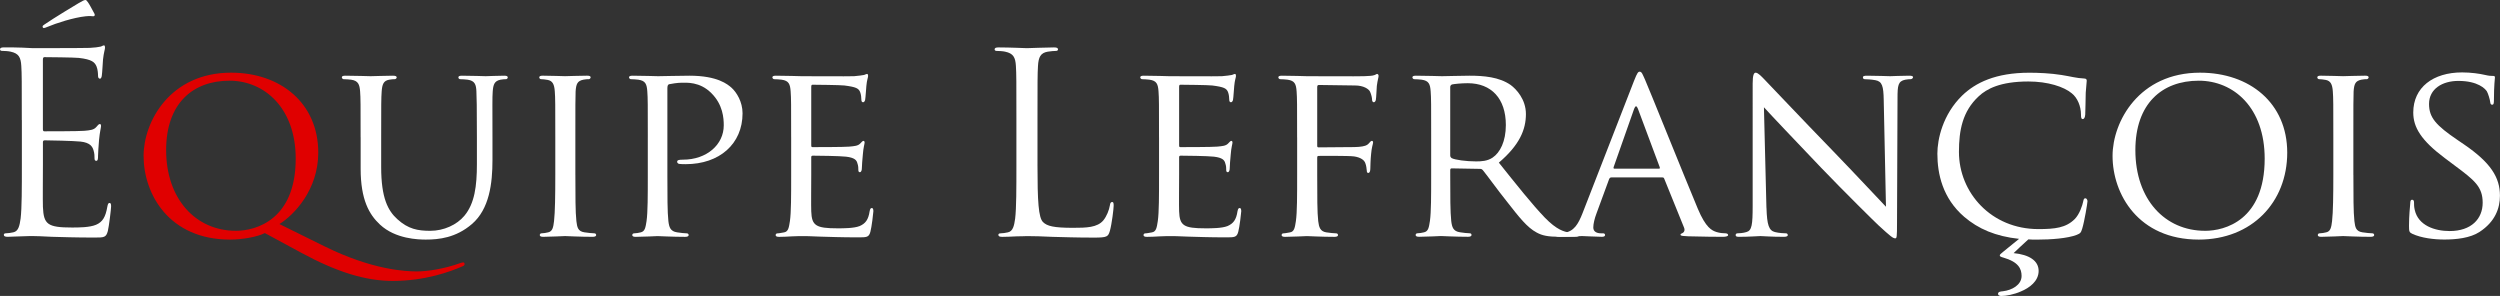 <?xml version="1.0" encoding="UTF-8"?><svg id="Layer_1" xmlns="http://www.w3.org/2000/svg" viewBox="0 0 1500.1 177.59"><rect x="0" y="0" width="1500.1" height="177.59" fill="#333333" stroke="none"/><defs><style>.cls-1{fill:#fff;}.cls-2{fill:#e00000;}</style></defs><path class="cls-1" d="m13.08,72.03c0-23.46,0-27.67-.3-32.48-.3-5.11-1.5-7.52-6.47-8.57-1.2-.3-3.76-.45-5.11-.45-.6,0-1.2-.3-1.2-.9,0-.9.75-1.2,2.41-1.2,3.46,0,7.52,0,10.83.15l6.17.3c1.05,0,30.98,0,34.44-.15,2.86-.15,5.26-.45,6.47-.75.75-.15,1.35-.75,2.1-.75.45,0,.6.6.6,1.35,0,1.05-.75,2.86-1.2,7.07-.15,1.5-.45,8.12-.75,9.92-.15.75-.45,1.65-1.05,1.65-.9,0-1.2-.75-1.2-1.96,0-1.05-.15-3.61-.9-5.41-1.05-2.41-2.56-4.21-10.68-5.11-2.56-.3-18.95-.45-20.6-.45-.6,0-.9.45-.9,1.5v41.5c0,1.05.15,1.5.9,1.5,1.95,0,20.45,0,23.91-.3,3.61-.3,5.71-.6,7.07-2.11,1.05-1.2,1.65-1.96,2.26-1.96.45,0,.75.3.75,1.2s-.75,3.46-1.2,8.42c-.3,3.01-.6,8.57-.6,9.62,0,1.2,0,2.86-1.05,2.86-.75,0-1.05-.6-1.05-1.35,0-1.5,0-3.01-.6-4.96-.6-2.1-1.96-4.66-7.82-5.26-4.06-.45-18.95-.75-21.5-.75-.75,0-1.05.45-1.05,1.05v13.23c0,5.11-.15,22.56,0,25.71.45,10.38,2.71,12.33,17.44,12.33,3.91,0,10.53,0,14.44-1.65s5.71-4.66,6.77-10.83c.3-1.65.6-2.26,1.35-2.26.9,0,.9,1.2.9,2.26,0,1.2-1.2,11.43-1.95,14.59-1.05,3.91-2.26,3.91-8.12,3.91-11.28,0-19.55-.3-25.41-.45-5.86-.3-9.47-.45-11.73-.45-.3,0-2.86,0-6.02.15-3.01,0-6.47.3-8.72.3-1.65,0-2.41-.3-2.41-1.2,0-.45.3-.9,1.2-.9,1.35,0,3.16-.3,4.51-.6,3.01-.6,3.76-3.91,4.36-8.27.75-6.32.75-18.2.75-32.63v-26.47ZM56.54,7.97c.75,1.35,0,1.8-.6,1.8-.45,0-1.96-.3-4.51,0-7.37.75-17.89,4.21-22.86,6.32-1.05.45-1.95.75-2.26.75s-.75-.3-.75-.9c0-.45.3-.75,1.05-1.2,5.41-3.76,19.4-12.18,20.45-12.78,2.56-1.5,3.46-1.96,4.21-1.96.45,0,.75.3,1.5,1.35,1.05,1.5,2.11,3.61,3.76,6.62Z"/><path class="cls-2" d="m158.94,139.85c-4.81,2.41-13.83,3.91-20.9,3.91-36.54,0-51.88-27.22-51.88-50.23,0-20.6,15.94-49.92,52.48-49.92,29.77,0,52.33,18.35,52.33,47.97,0,22.41-14.59,37.44-23.31,42.86l27.07,13.38c28.87,14.29,48.87,15.04,55.49,15.04s16.69-1.65,25.86-4.96c.9-.3,1.5-.45,1.95-.45s.75.6.75.9c0,.6-.3,1.05-1.05,1.35-7.52,3.31-22.56,8.87-42.11,8.87-16.09,0-33.38-5.26-54.74-16.84l-21.96-11.88Zm-17.44-1.35c11.88,0,35.94-6.47,35.94-43.31,0-30.38-18.8-46.77-39.7-46.77-22.11,0-38.05,13.68-38.05,41.65,0,29.47,17.9,48.42,41.8,48.42Z"/><path class="cls-1" d="m216.38,82.41c0-19.85,0-23.46-.3-27.52-.3-4.06-1.05-6.47-5.41-7.07-1.05-.15-3.31-.3-4.51-.3-.45,0-1.05-.6-1.05-1.05,0-.75.6-1.05,2.1-1.05,6.02,0,13.99.3,15.19.3s9.47-.3,13.38-.3c1.5,0,2.26.3,2.26,1.05,0,.45-.6,1.05-1.2,1.05-.9,0-1.65,0-3.31.3-3.46.6-4.21,2.86-4.51,7.07-.3,4.06-.3,7.67-.3,27.52v17.89c0,18.5,4.06,26.17,9.77,31.28,6.47,5.86,12.18,6.92,19.7,6.92,8.12,0,15.94-3.61,20.45-9.02,6.17-7.37,7.52-17.89,7.52-30.98v-16.09c0-19.85-.15-23.46-.3-27.52-.15-4.06-.9-6.47-5.26-7.07-1.05-.15-3.31-.3-4.51-.3-.6,0-1.05-.6-1.05-1.05,0-.75.6-1.05,2.11-1.05,5.86,0,13.53.3,14.29.3.9,0,7.22-.3,11.13-.3,1.5,0,2.1.3,2.1,1.05,0,.45-.45,1.05-1.05,1.05-.9,0-1.65,0-3.31.3-3.61.75-4.36,2.86-4.66,7.07-.3,4.06-.15,7.67-.15,27.52v13.68c0,13.83-1.8,29.32-12.33,38.35-9.62,8.27-19.85,9.32-27.67,9.32-4.36,0-18.2-.3-27.52-9.02-6.47-6.02-11.58-14.89-11.58-33.53v-18.8Z"/><path class="cls-1" d="m345.25,104.96c0,12.33,0,22.41.6,27.67.45,3.76.9,6.17,4.81,6.77,1.95.3,4.81.6,6.01.6.75,0,1.05.6,1.05,1.05,0,.6-.6,1.05-2.11,1.05-7.37,0-15.94-.45-16.54-.45-.75,0-9.02.45-13.08.45-1.35,0-2.11-.3-2.11-1.05,0-.45.3-1.05,1.05-1.05,1.2,0,2.86-.3,4.06-.6,2.56-.6,3.01-3.01,3.46-6.77.6-5.26.75-15.34.75-27.67v-22.56c0-19.85,0-23.46-.3-27.52-.3-4.36-1.35-6.32-4.21-6.92-1.5-.3-3.16-.45-4.06-.45-.6,0-1.05-.6-1.05-1.05,0-.75.6-1.05,2.11-1.05,4.36,0,12.63.3,13.38.3.6,0,9.17-.3,13.23-.3,1.5,0,2.11.3,2.11,1.05,0,.45-.6,1.05-1.05,1.05-.9,0-1.8,0-3.31.3-3.61.75-4.36,2.56-4.66,7.07-.15,4.06-.15,7.67-.15,27.52v22.56Z"/><path class="cls-1" d="m388.71,82.41c0-19.85,0-23.46-.3-27.52-.3-4.36-1.05-6.47-5.41-7.07-1.05-.15-3.31-.3-4.51-.3-.45,0-1.05-.6-1.05-1.05,0-.75.6-1.05,2.1-1.05,6.02,0,14.29.3,15.34.3,2.86,0,12.78-.3,18.8-.3,16.99,0,23.01,5.26,25.26,7.22,3.01,2.71,6.62,8.42,6.62,15.34,0,18.35-13.83,30.53-34.14,30.53-.75,0-3.01,0-3.76-.15-.6,0-1.35-.6-1.35-1.2,0-1.05.75-1.35,3.46-1.35,14.29,0,24.51-9.02,24.51-20.6,0-4.21-.45-12.48-7.52-19.4-6.92-6.92-14.89-6.17-17.89-6.17-2.26,0-6.02.6-7.37.9-.75.15-1.05,1.05-1.05,2.41v52.03c0,12.33,0,22.41.6,27.67.45,3.76,1.2,6.17,5.26,6.77,1.8.3,4.66.6,5.86.6.75,0,1.05.6,1.05,1.05,0,.6-.6,1.05-2.11,1.05-7.22,0-15.94-.45-16.54-.45-.45,0-9.02.45-13.08.45-1.35,0-2.11-.3-2.11-1.05,0-.45.3-1.05,1.05-1.05,1.2,0,2.86-.3,4.06-.6,2.56-.6,2.86-3.01,3.46-6.77.75-5.26.75-15.34.75-27.67v-22.56Z"/><path class="cls-1" d="m474.72,82.41c0-19.85,0-23.46-.3-27.52-.3-4.36-1.05-6.47-5.41-7.07-1.05-.15-3.31-.3-4.51-.3-.45,0-1.05-.6-1.05-1.05,0-.75.6-1.05,2.11-1.05,6.02,0,14.59.3,15.34.3.9,0,28.57.15,31.58,0,2.56-.15,4.96-.6,6.02-.75.6-.15,1.2-.6,1.8-.6.45,0,.6.6.6,1.2,0,.9-.75,2.41-1.05,6.02-.15,1.2-.45,6.92-.75,8.42-.15.6-.6,1.35-1.2,1.35-.75,0-1.05-.6-1.05-1.65,0-.9-.15-3.01-.75-4.51-.9-2.11-2.26-3.01-9.47-3.91-2.26-.3-17.59-.45-19.1-.45-.6,0-.75.45-.75,1.35v34.74c0,.9,0,1.35.75,1.35,1.65,0,19.1,0,22.1-.3,3.16-.3,5.11-.45,6.47-1.8.9-.9,1.5-1.65,1.95-1.65s.75.3.75,1.05-.75,2.86-1.05,7.07c-.3,2.56-.6,7.37-.6,8.27,0,1.05-.3,2.41-1.2,2.41-.6,0-.9-.45-.9-1.2,0-1.2,0-2.56-.6-4.21-.45-1.8-1.65-3.31-6.77-3.91-3.61-.45-17.74-.6-20-.6-.75,0-.9.45-.9.9v10.68c0,4.36-.15,19.25,0,21.8.3,8.57,2.71,10.22,15.79,10.22,3.46,0,9.77,0,13.23-1.35,3.46-1.5,5.26-3.76,6.01-8.87.3-1.5.6-1.96,1.35-1.96s.9,1.05.9,1.96-1.05,9.62-1.8,12.33c-.9,3.31-2.26,3.31-7.37,3.31-9.92,0-17.59-.3-23.01-.45-5.56-.3-9.02-.3-10.98-.3-.3,0-2.86,0-5.71.15-2.56.15-5.56.3-7.67.3-1.35,0-2.11-.3-2.11-1.05,0-.45.3-1.05,1.05-1.05,1.2,0,2.86-.45,4.06-.6,2.56-.45,2.86-3.01,3.46-6.77.75-5.26.75-15.34.75-27.67v-22.56Z"/><path class="cls-1" d="m622.53,98.8c0,22.11.6,31.73,3.31,34.44,2.41,2.41,6.32,3.46,18.04,3.46,7.97,0,14.59-.15,18.2-4.51,1.95-2.41,3.46-6.17,3.91-9.02.15-1.2.45-1.96,1.35-1.96.75,0,.9.6.9,2.26s-1.05,10.68-2.26,15.04c-1.05,3.46-1.5,4.06-9.47,4.06-10.83,0-18.65-.3-24.96-.45-6.32-.3-10.98-.45-15.34-.45-.6,0-3.16.15-6.17.15-3.01.15-6.32.3-8.57.3-1.65,0-2.41-.3-2.41-1.2,0-.45.3-.9,1.2-.9,1.35,0,3.16-.3,4.51-.6,3.01-.6,3.76-3.91,4.36-8.27.75-6.32.75-18.2.75-32.63v-26.47c0-23.46,0-27.67-.3-32.48-.3-5.11-1.5-7.52-6.47-8.57-1.2-.3-3.76-.45-5.11-.45-.6,0-1.2-.3-1.2-.9,0-.9.75-1.2,2.41-1.2,6.77,0,16.24.45,16.99.45s11.73-.45,16.24-.45c1.65,0,2.41.3,2.41,1.2,0,.6-.6.9-1.2.9-1.05,0-3.16.15-4.96.45-4.36.75-5.56,3.31-5.86,8.57-.3,4.81-.3,9.02-.3,32.48v26.77Z"/><path class="cls-1" d="m695.46,82.41c0-19.85,0-23.46-.3-27.52-.3-4.36-1.05-6.47-5.41-7.07-1.05-.15-3.31-.3-4.51-.3-.45,0-1.05-.6-1.05-1.05,0-.75.6-1.05,2.11-1.05,6.02,0,14.59.3,15.34.3.9,0,28.57.15,31.58,0,2.56-.15,4.96-.6,6.02-.75.6-.15,1.2-.6,1.8-.6.45,0,.6.6.6,1.2,0,.9-.75,2.41-1.05,6.02-.15,1.2-.45,6.92-.75,8.42-.15.6-.6,1.35-1.2,1.35-.75,0-1.05-.6-1.05-1.65,0-.9-.15-3.01-.75-4.51-.9-2.11-2.26-3.01-9.47-3.91-2.26-.3-17.59-.45-19.1-.45-.6,0-.75.45-.75,1.35v34.74c0,.9,0,1.35.75,1.35,1.65,0,19.1,0,22.1-.3,3.16-.3,5.11-.45,6.47-1.8.9-.9,1.5-1.65,1.95-1.65s.75.3.75,1.05-.75,2.86-1.05,7.07c-.3,2.56-.6,7.37-.6,8.27,0,1.05-.3,2.41-1.2,2.41-.6,0-.9-.45-.9-1.2,0-1.2,0-2.56-.6-4.21-.45-1.8-1.65-3.31-6.77-3.91-3.61-.45-17.74-.6-20-.6-.75,0-.9.45-.9.9v10.68c0,4.36-.15,19.25,0,21.8.3,8.57,2.71,10.22,15.79,10.22,3.46,0,9.77,0,13.23-1.35,3.46-1.5,5.26-3.76,6.01-8.87.3-1.5.6-1.96,1.35-1.96s.9,1.05.9,1.96-1.05,9.62-1.8,12.33c-.9,3.31-2.26,3.31-7.37,3.31-9.92,0-17.59-.3-23.01-.45-5.56-.3-9.02-.3-10.98-.3-.3,0-2.86,0-5.71.15-2.56.15-5.56.3-7.67.3-1.35,0-2.11-.3-2.11-1.05,0-.45.3-1.05,1.05-1.05,1.2,0,2.86-.45,4.06-.6,2.56-.45,2.86-3.01,3.46-6.77.75-5.26.75-15.34.75-27.67v-22.56Z"/><path class="cls-1" d="m778.32,82.41c0-19.85,0-23.46-.3-27.52-.3-4.36-1.05-6.47-5.41-7.07-1.05-.15-3.31-.3-4.51-.3-.45,0-1.05-.6-1.05-1.05,0-.75.6-1.05,2.11-1.05,6.01,0,14.29.3,15.04.3,2.56,0,31.28.15,34.29,0,2.56-.15,4.81-.15,6.01-.6.75-.15,1.35-.75,1.8-.75.6,0,.9.6.9,1.2,0,.9-.6,2.41-1.05,6.02-.15,1.2-.3,6.92-.6,8.42-.15.6-.6,1.35-1.2,1.35s-1.05-.6-1.05-1.5c0-1.05-.45-3.16-1.2-4.81-.75-1.65-3.91-3.76-9.02-3.76l-21.65-.3c-.75,0-1.05.3-1.05,1.35v34.89c0,.75,0,1.2.9,1.2l18.04-.15c2.26,0,4.21,0,6.01-.15,3.16-.3,4.96-.75,6.17-2.26.6-.75,1.2-1.35,1.65-1.35.6,0,.75.45.75,1.05,0,.75-.9,2.86-1.2,7.07-.3,2.56-.45,7.67-.45,8.57,0,1.2-.3,2.56-1.2,2.56-.75,0-.9-.6-.9-1.2-.15-1.35-.3-3.16-.9-4.66-.6-1.8-2.71-3.46-6.77-4.06-3.31-.45-18.95-.3-21.2-.3-.75,0-.9.3-.9,1.2v10.23c0,12.63,0,22.71.6,27.67.45,3.76,1.2,6.17,4.81,6.77,1.96.3,4.81.6,6.02.6.75,0,1.05.6,1.05,1.05,0,.6-.6,1.05-2.11,1.05-7.37,0-15.94-.45-16.54-.45-.75,0-9.02.45-13.08.45-1.35,0-2.11-.3-2.11-1.05,0-.45.3-1.05,1.05-1.05,1.2,0,2.86-.45,4.06-.6,2.56-.45,2.86-3.01,3.46-6.77.75-5.26.75-15.34.75-27.67v-22.56Z"/><path class="cls-1" d="m858.76,82.41c0-19.85,0-23.46-.3-27.52-.3-4.36-1.05-6.47-5.41-7.07-1.05-.15-3.31-.3-4.51-.3-.45,0-1.05-.6-1.05-1.05,0-.75.6-1.05,2.11-1.05,6.01,0,14.89.3,15.64.3,1.35,0,12.48-.3,16.54-.3,8.42,0,17.74.75,24.66,5.56,3.31,2.41,9.17,8.57,9.17,17.44,0,9.47-3.91,18.65-16.24,29.17,10.83,13.53,20,25.11,27.67,33.08,7.07,7.22,11.43,8.42,14.74,8.87,2.56.45,3.91.45,4.66.45s1.2.6,1.2,1.05c0,.75-.75,1.05-3.16,1.05h-8.27c-7.52,0-10.83-.75-14.14-2.56-5.71-3.01-10.53-9.17-18.04-18.8-5.56-6.92-11.43-15.19-14.29-18.65-.6-.6-.9-.75-1.8-.75l-16.84-.3c-.6,0-.9.3-.9,1.05v3.01c0,12.33,0,22.25.6,27.52.45,3.76,1.2,6.17,5.26,6.77,1.8.3,4.66.6,5.86.6.9,0,1.05.6,1.05,1.05,0,.6-.6,1.05-2.11,1.05-7.22,0-15.64-.45-16.24-.45-.15,0-9.02.45-13.08.45-1.35,0-2.1-.3-2.1-1.05,0-.45.3-1.05,1.05-1.05,1.2,0,2.86-.3,4.06-.6,2.56-.6,2.86-3.01,3.46-6.77.75-5.26.75-15.34.75-27.67v-22.56Zm11.43,10.83c0,.75.3,1.2.9,1.65,1.96,1.05,8.72,1.96,14.59,1.96,3.16,0,6.77-.15,9.92-2.26,4.51-3.01,7.97-9.77,7.97-19.55,0-15.94-8.72-25.11-22.86-25.11-3.91,0-8.12.45-9.47.75-.6.3-1.05.75-1.05,1.5v41.05Z"/><path class="cls-1" d="m980.71,47.97c1.65-4.21,2.26-4.96,3.16-4.96,1.35,0,1.8,1.8,3.16,4.66,2.41,5.41,23.61,58.2,31.73,77.59,4.81,11.43,8.42,13.08,11.28,13.98,1.96.6,3.91.75,5.26.75.75,0,1.65.3,1.65,1.05s-1.5,1.05-3.01,1.05c-1.96,0-11.73,0-20.9-.3-2.56-.15-4.66-.15-4.66-.9,0-.6.3-.6.9-.9.75-.3,2.1-1.35,1.2-3.46l-11.88-29.32c-.3-.6-.45-.75-1.2-.75h-30.53c-.6,0-1.05.3-1.35,1.05l-7.52,20.45c-1.2,3.16-1.96,6.32-1.96,8.57,0,2.56,2.26,3.46,4.51,3.46h1.2c1.05,0,1.35.45,1.35,1.05,0,.75-.75,1.05-1.95,1.05-3.16,0-10.38-.45-11.88-.45-1.35,0-7.97.45-13.38.45-1.65,0-2.56-.3-2.56-1.05,0-.6.6-1.05,1.2-1.05.9,0,2.86-.15,3.91-.3,6.01-.75,8.57-5.26,11.13-11.73l31.13-80Zm14.74,53.23c.6,0,.6-.3.45-.9l-13.08-35.04c-.75-1.96-1.5-1.96-2.26,0l-12.33,35.04c-.15.6,0,.9.45.9h26.77Z"/><path class="cls-1" d="m1059.96,124.66c.3,10.53,1.5,13.68,5.11,14.59,2.41.6,5.41.75,6.62.75.6,0,1.05.45,1.05,1.05,0,.75-.9,1.05-2.41,1.05-7.52,0-12.78-.45-13.99-.45s-6.77.45-12.78.45c-1.35,0-2.11-.15-2.11-1.05,0-.6.45-1.05,1.05-1.05,1.05,0,3.46-.15,5.41-.75,3.31-.9,3.76-4.36,3.76-15.94V50.08c0-5.11.75-6.47,1.8-6.47,1.5,0,3.76,2.56,5.11,3.91,2.11,2.1,21.35,22.56,41.8,43.61,13.08,13.53,27.22,28.72,31.28,32.93l-1.35-64.06c-.15-8.27-.9-11.13-4.96-11.88-2.41-.45-5.41-.6-6.47-.6-.9,0-1.05-.75-1.05-1.2,0-.75,1.05-.9,2.56-.9,6.01,0,12.33.3,13.83.3s5.87-.3,11.28-.3c1.35,0,2.41.15,2.41.9,0,.45-.6,1.2-1.5,1.2-.6,0-1.65,0-3.16.3-4.36.9-4.66,3.46-4.66,11.13l-.3,74.89c0,8.42-.15,9.17-1.05,9.17-1.35,0-2.71-1.05-10.08-7.82-1.35-1.2-20.45-20-34.44-34.59-15.34-16.09-30.23-31.73-34.29-36.24l1.5,60.3Z"/><path class="cls-1" d="m1208.22,151.88c9.32.9,15.04,4.51,15.04,10.68s-5.56,10.23-10.68,12.33c-4.06,1.8-8.87,2.71-11.73,2.71-1.05,0-1.96-.45-1.96-1.2,0-1.35,1.35-1.5,3.01-1.65,5.26-.6,11.13-3.76,11.13-9.17,0-4.36-1.96-8.42-10.83-10.98-1.65-.45-2.26-.75-2.26-1.35,0-.45.6-1.05,1.96-2.11l9.62-7.82c-14.13-1.5-24.51-6.02-32.93-13.23-12.93-11.13-16.09-25.71-16.09-37.89,0-8.57,3.16-23.46,14.89-34.89,7.97-7.67,20-13.68,40.3-13.68,5.26,0,12.78.3,19.25,1.35,4.96.75,9.17,1.96,13.53,2.11,1.35,0,1.65.6,1.65,1.35,0,1.05-.3,2.56-.6,7.22-.15,4.21-.15,11.28-.3,13.08-.15,1.95-.75,2.71-1.5,2.71-.9,0-1.05-.9-1.05-2.71,0-4.96-2.11-10.08-5.56-12.78-4.66-3.91-14.29-7.07-26.02-7.07-16.99,0-25.11,4.51-29.77,8.87-9.77,9.02-11.88,20.45-11.88,33.38,0,24.51,19.4,46.32,47.67,46.32,9.92,0,16.54-.75,21.8-6.01,2.86-2.86,4.66-8.27,5.11-10.68.3-1.35.45-1.8,1.35-1.8.6,0,1.2.9,1.2,1.8s-1.8,12.03-3.16,16.39c-.75,2.41-1.05,2.86-3.31,3.76-5.41,2.11-15.34,2.86-23.91,2.86-1.8,0-3.46,0-5.11-.15-3.01,2.71-7.82,7.22-8.87,8.27Z"/><path class="cls-1" d="m1320.1,43.61c29.77,0,52.33,18.2,52.33,47.97s-21.2,52.18-53.08,52.18c-36.24,0-51.73-27.22-51.73-50.23,0-20.6,15.94-49.92,52.48-49.92Zm3.01,94.89c11.88,0,35.79-6.32,35.79-43.31,0-30.68-18.65-46.77-39.55-46.77-22.11,0-38.04,13.83-38.04,41.65,0,29.77,17.89,48.42,41.8,48.42Z"/><path class="cls-1" d="m1412.13,104.96c0,12.33,0,22.41.6,27.67.45,3.76.9,6.17,4.81,6.77,1.96.3,4.81.6,6.01.6.75,0,1.05.6,1.05,1.05,0,.6-.6,1.05-2.11,1.05-7.37,0-15.94-.45-16.54-.45-.75,0-9.02.45-13.08.45-1.35,0-2.1-.3-2.1-1.05,0-.45.3-1.05,1.05-1.05,1.2,0,2.86-.3,4.06-.6,2.56-.6,3.01-3.01,3.46-6.77.6-5.26.75-15.34.75-27.67v-22.56c0-19.85,0-23.46-.3-27.52-.3-4.36-1.35-6.32-4.21-6.92-1.5-.3-3.16-.45-4.06-.45-.6,0-1.05-.6-1.05-1.05,0-.75.6-1.05,2.1-1.05,4.36,0,12.63.3,13.38.3.6,0,9.17-.3,13.23-.3,1.5,0,2.1.3,2.1,1.05,0,.45-.6,1.05-1.05,1.05-.9,0-1.8,0-3.31.3-3.61.75-4.36,2.56-4.66,7.07-.15,4.06-.15,7.67-.15,27.52v22.56Z"/><path class="cls-1" d="m1447.46,140.3c-1.8-.9-1.96-1.35-1.96-4.81,0-6.32.6-11.43.75-13.53,0-1.35.3-2.11,1.05-2.11s1.2.45,1.2,1.5,0,2.86.45,4.66c2.1,9.32,12.03,12.63,20.9,12.63,13.08,0,19.85-7.37,19.85-16.99s-4.96-13.53-16.69-22.26l-6.01-4.51c-14.29-10.68-18.95-18.5-18.95-27.37,0-15.04,11.88-24.06,29.32-24.06,5.26,0,10.53.75,13.68,1.5,2.56.6,3.61.6,4.66.6s1.35.15,1.35.9c0,.6-.6,4.81-.6,13.53,0,1.96-.15,2.86-1.05,2.86s-1.05-.6-1.2-1.65c-.15-1.5-1.2-4.96-1.96-6.32-.9-1.5-5.26-6.32-17.14-6.32-9.62,0-17.59,4.81-17.59,13.83,0,8.12,4.06,12.78,17.14,21.65l3.76,2.56c16.09,10.98,21.65,19.85,21.65,30.83,0,7.52-2.86,15.64-12.33,21.8-5.56,3.61-13.83,4.51-21.05,4.51-6.17,0-13.83-.9-19.25-3.46Z"/></svg>